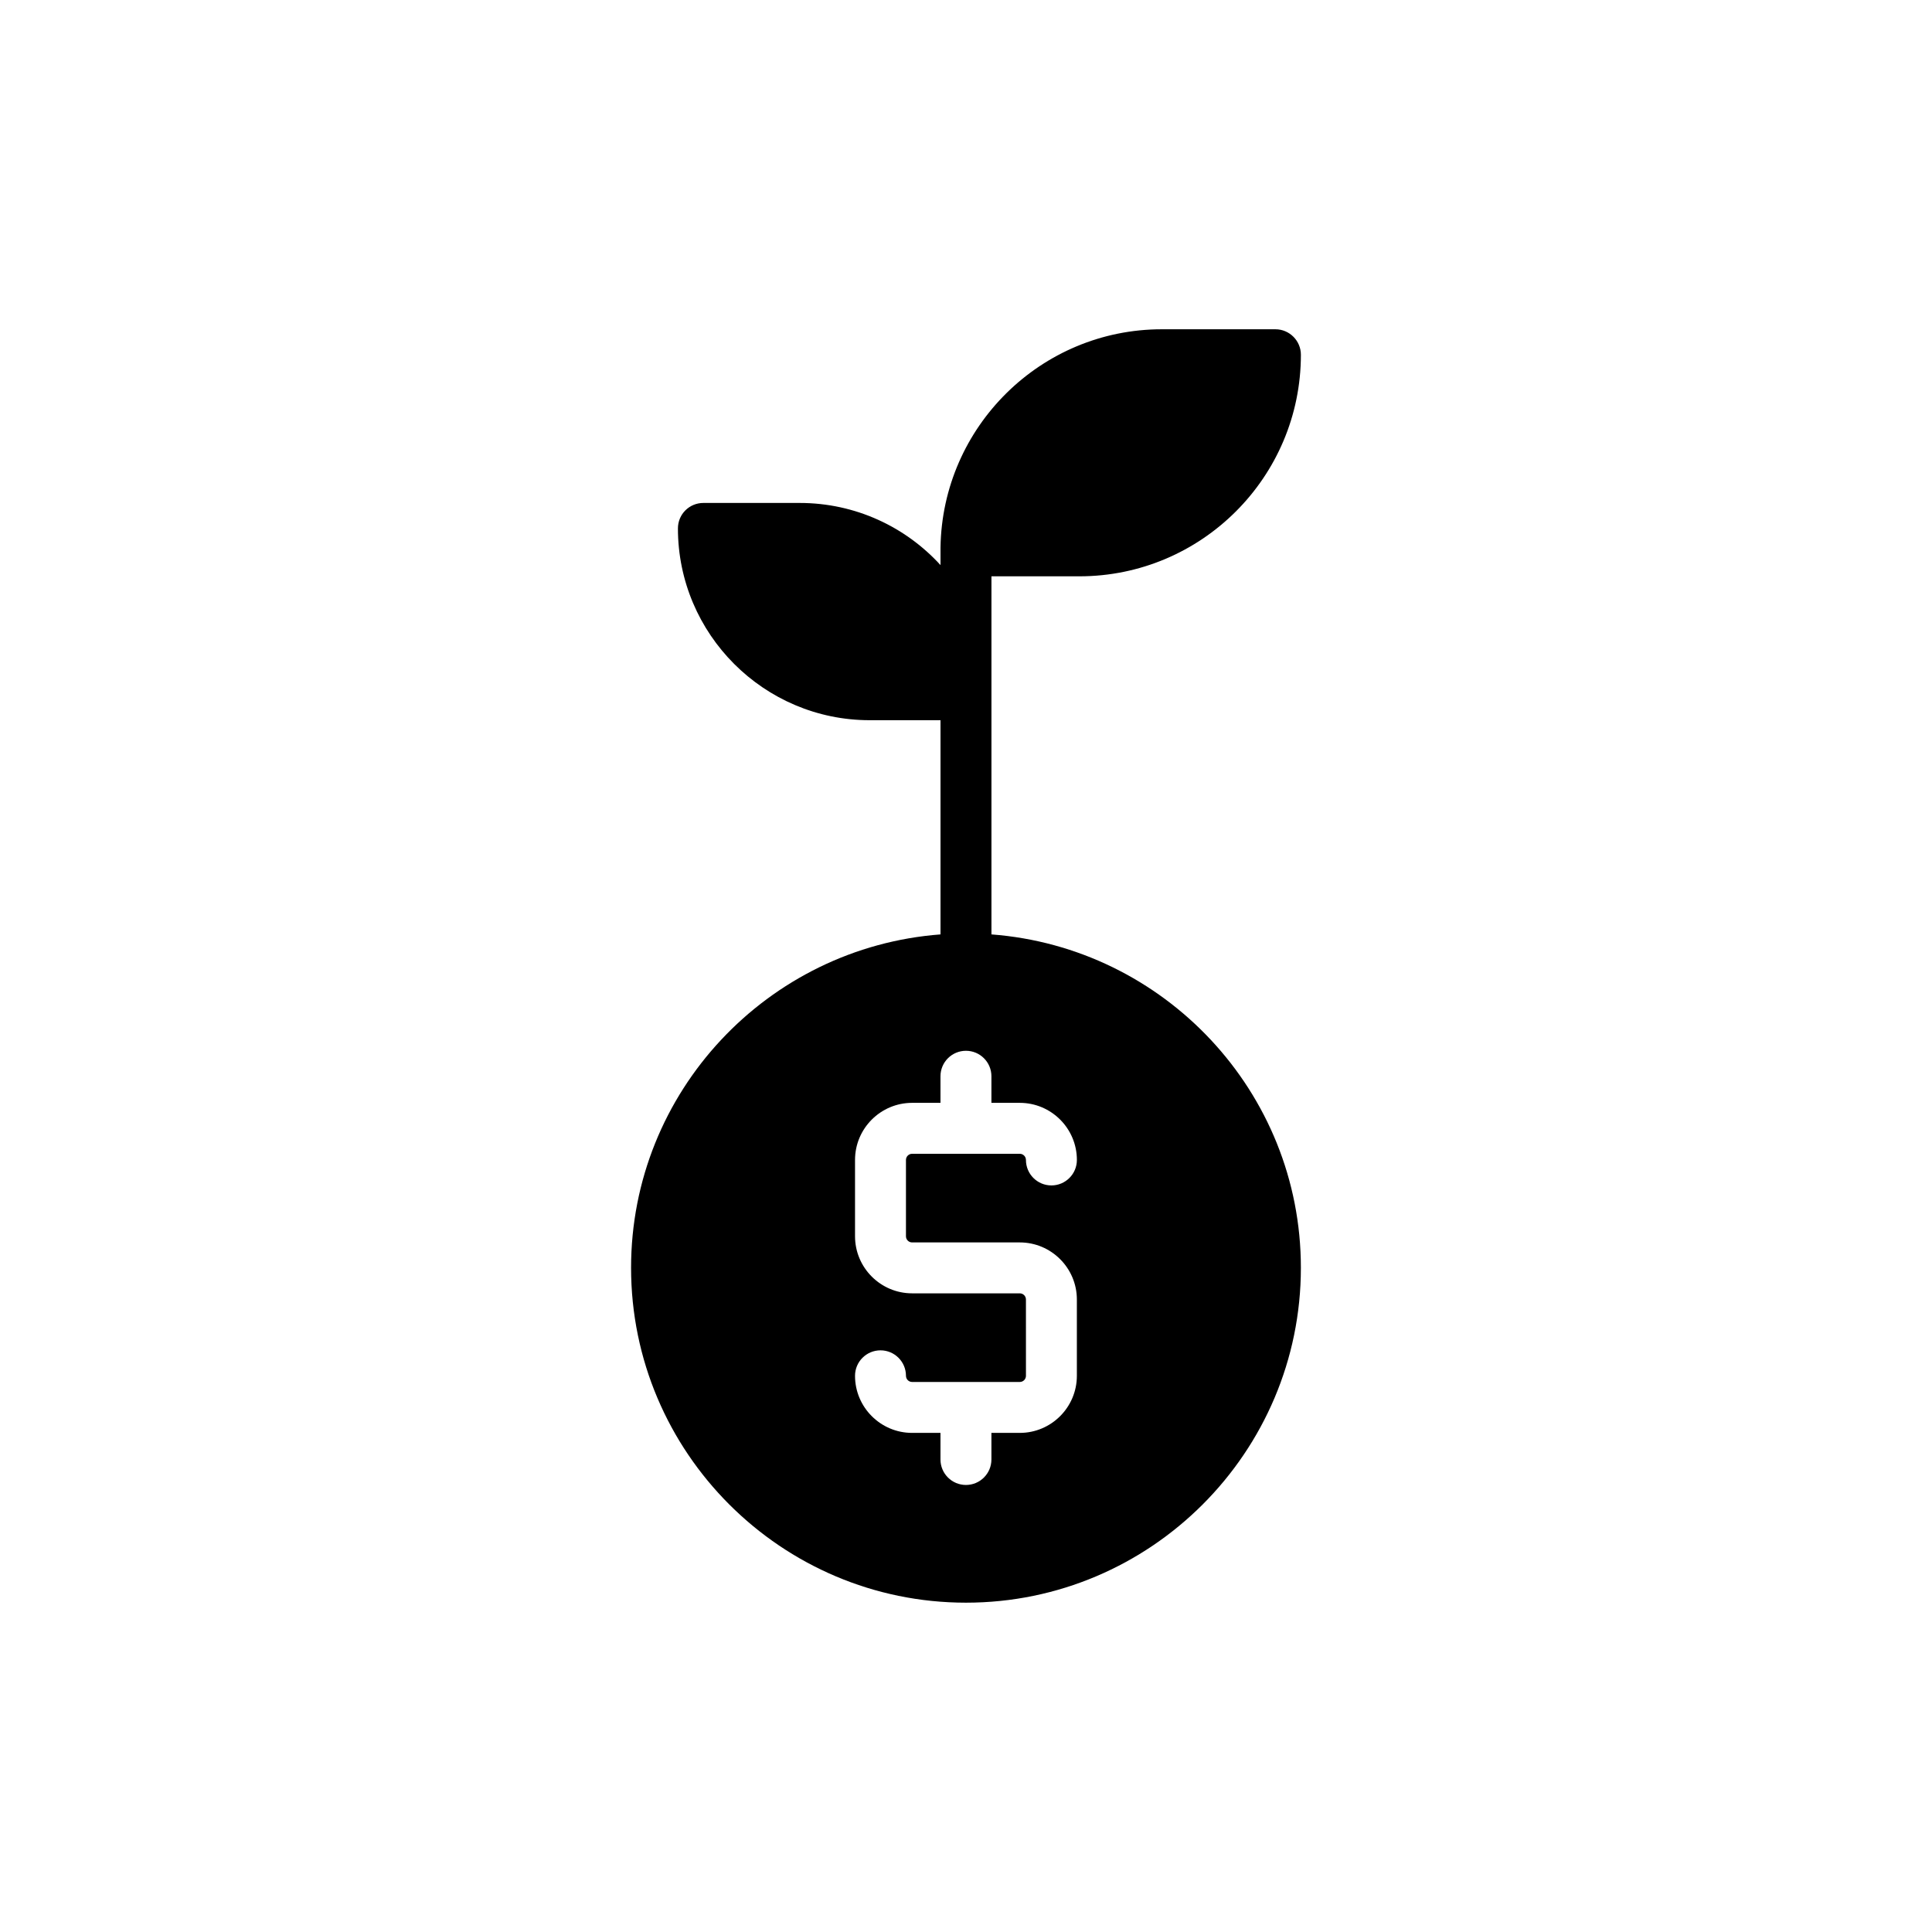<?xml version="1.0" encoding="UTF-8"?>
<!-- Uploaded to: SVG Repo, www.svgrepo.com, Generator: SVG Repo Mixer Tools -->
<svg fill="#000000" width="800px" height="800px" version="1.1" viewBox="144 144 512 512" xmlns="http://www.w3.org/2000/svg">
 <path d="m430.03 296.73c32.398 0 58.719-26.32 58.719-58.719 0-3.711-3.035-6.75-6.75-6.75h-30.102c-32.059 0-58.18 25.848-58.652 57.84v4.656c-9.246-10.125-22.543-16.469-37.324-16.469h-25.512c-3.711 0-6.75 2.969-6.75 6.75 0 28.012 22.812 50.824 50.82 50.824h18.766v56.766c-45.781 3.465-82.004 41.691-82.004 88.344 0 48.934 39.82 88.754 88.754 88.754s88.754-39.82 88.754-88.754c0-46.656-36.223-84.879-82.004-88.344v-94.898zm-0.645 154.67c0 3.727-3.023 6.75-6.75 6.75-3.727 0-6.75-3.023-6.75-6.75 0-0.898-0.73-1.633-1.633-1.633h-28.531c-0.898 0-1.633 0.73-1.633 1.633v20.223c0 0.898 0.73 1.633 1.633 1.633h28.531c8.34 0 15.129 6.789 15.129 15.129v20.219c0 8.34-6.789 15.129-15.129 15.129h-7.516v7.047c0 3.727-3.023 6.75-6.75 6.75-3.727 0-6.75-3.023-6.75-6.75v-7.047h-7.516c-8.34 0-15.129-6.789-15.129-15.129 0-3.727 3.023-6.75 6.75-6.75s6.75 3.023 6.75 6.75c0 0.898 0.73 1.633 1.633 1.633h28.531c0.898 0 1.633-0.73 1.633-1.633l-0.004-20.223c0-0.898-0.73-1.633-1.633-1.633h-28.531c-8.34 0-15.129-6.789-15.129-15.129v-20.223c0-8.34 6.789-15.129 15.129-15.129h7.516v-7.047c0-3.727 3.023-6.75 6.75-6.75 3.727 0 6.75 3.023 6.75 6.75v7.047h7.516c8.344 0 15.133 6.789 15.133 15.133z"/>
</svg>